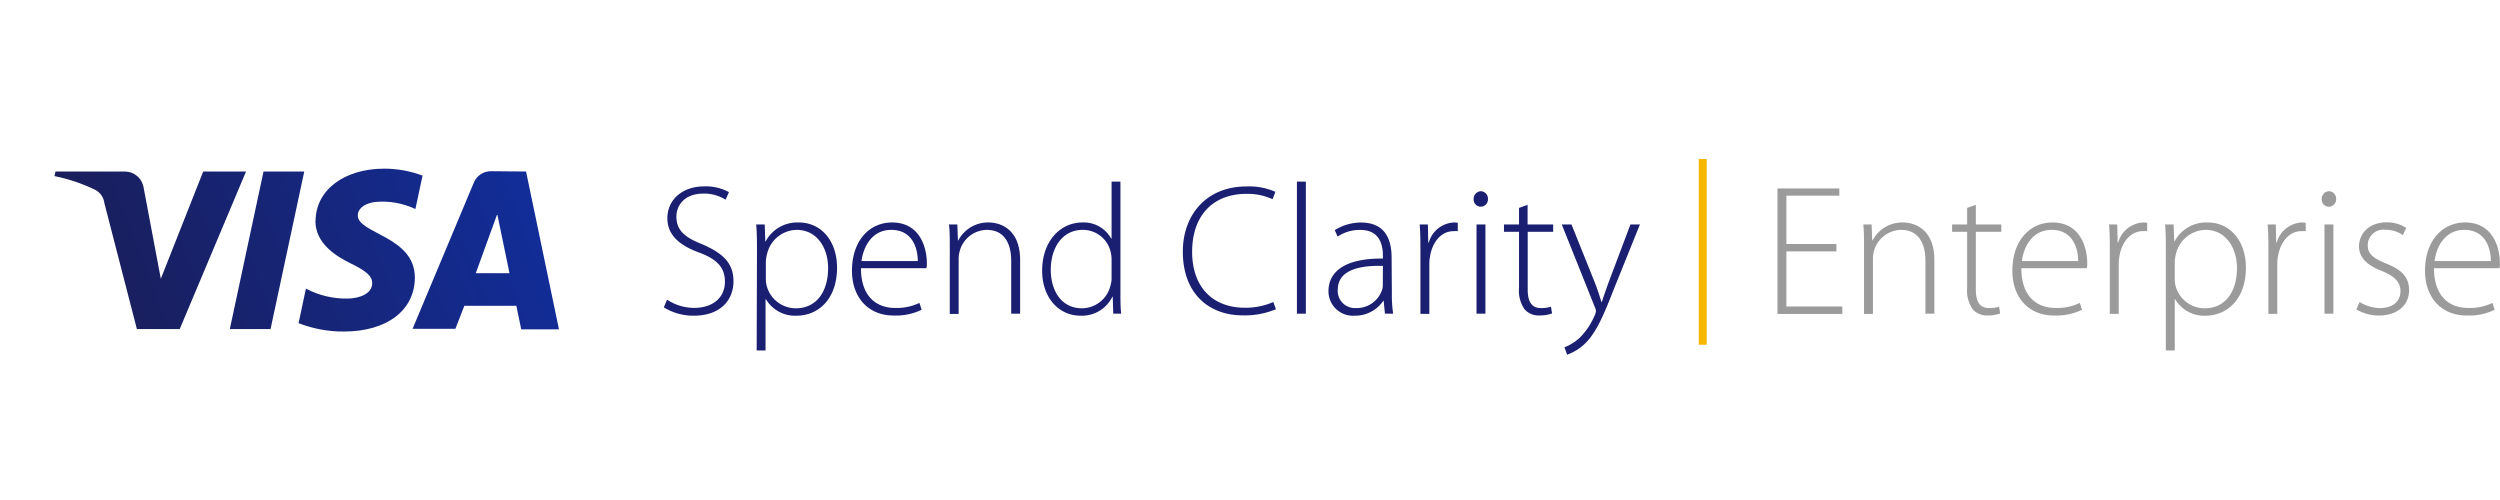 <svg xmlns="http://www.w3.org/2000/svg" xmlns:xlink="http://www.w3.org/1999/xlink" viewBox="0 0 408.7 81.78"><defs><style>.cls-1{fill:none;}.cls-2{fill:#1a1f71;}.cls-3{fill:#f7b600;}.cls-4{fill:#9b9b9b;}.cls-5{clip-path:url(#clip-path);}.cls-6{fill:url(#linear-gradient);}</style><clipPath id="clip-path" transform="translate(8.91 25.99)"><path class="cls-1" d="M24.31,2.05,17.38,19.58,14.57,4.68A3.11,3.11,0,0,0,11.5,2.05H.16L0,2.8A27.93,27.93,0,0,1,6.57,5,2.84,2.84,0,0,1,8.16,7.25l5.31,20.56h7L31.31,2.05Zm9.86,0L28.66,27.81h6.66L40.83,2.05ZM72.38,9l2,9.67H68.87Zm-1-7a3,3,0,0,0-2.84,1.89l-10,23.87h7L67,24H75.5l.8,3.85h6.17L77.09,2.05ZM42.65,10.1c0,3.7,3.31,5.77,5.83,7s3.47,2.07,3.46,3.2c0,1.73-2.07,2.49-4,2.52a14,14,0,0,1-6.84-1.63L39.9,26.84a20.07,20.07,0,0,0,7.41,1.37c7,0,11.58-3.45,11.6-8.81,0-6.8-9.4-7.17-9.33-10.21,0-.92.9-1.91,2.82-2.16A12.64,12.64,0,0,1,59,8.18l1.17-5.46a17.91,17.91,0,0,0-6.23-1.14c-6.59,0-11.22,3.5-11.26,8.52"/></clipPath><linearGradient id="linear-gradient" x1="-186.52" y1="259.09" x2="-186.26" y2="259.09" gradientTransform="matrix(277.57, 0, 0, -277.57, 51778.35, 71930.7)" gradientUnits="userSpaceOnUse"><stop offset="0" stop-color="#1a1e5a"/><stop offset="1" stop-color="#122d98"/></linearGradient></defs><g id="Layer_2" data-name="Layer 2"><g id="Layer_1-2" data-name="Layer 1"><path class="cls-2" d="M100.14,23a8.06,8.06,0,0,0,4.46,1.34c3.07,0,5-1.73,5-4.25,0-2.28-1.18-3.65-4.16-4.77-3.28-1.19-5.25-2.89-5.25-5.65,0-3,2.46-5.19,6-5.19a7.92,7.92,0,0,1,4.07.94l-.55,1.24a6.55,6.55,0,0,0-3.61-1c-3.31,0-4.43,2.13-4.43,3.74,0,2.24,1.3,3.4,4.25,4.55C109.19,15.39,111,16.94,111,20s-2.13,5.62-6.5,5.62a9.22,9.22,0,0,1-4.89-1.36Z" transform="translate(8.91 25.99)"/><path class="cls-2" d="M114.84,15.36c0-1.82,0-3.25-.13-4.65h1.4l.09,2.76h.06a5.85,5.85,0,0,1,5.41-3.09c3.73,0,6.26,3.09,6.26,7.38,0,5.19-3.1,7.86-6.63,7.86a5.52,5.52,0,0,1-5-2.7h-.06V31.3h-1.45Zm1.45,4.19a4.36,4.36,0,0,0,.13,1.15,4.92,4.92,0,0,0,4.79,3.71c3.34,0,5.26-2.71,5.26-6.59,0-3.28-1.82-6.23-5.13-6.23a5.05,5.05,0,0,0-4.83,3.86,6,6,0,0,0-.22,1.24Z" transform="translate(8.91 25.99)"/><path class="cls-2" d="M131.84,17.85c0,4.64,2.55,6.5,5.56,6.5a8.55,8.55,0,0,0,4-.82l.36,1.12a9.62,9.62,0,0,1-4.58.94c-4.19,0-6.81-3-6.81-7.32,0-4.86,2.8-7.89,6.56-7.89,4.77,0,5.68,4.49,5.68,6.59a3.83,3.83,0,0,1-.06.88Zm9.29-1.16c0-2-.82-5.1-4.34-5.1-3.22,0-4.58,2.86-4.86,5.1Z" transform="translate(8.91 25.99)"/><path class="cls-2" d="M146.36,14.2c0-1.33,0-2.34-.13-3.49h1.37l.09,2.61h.06a5.47,5.47,0,0,1,5-2.94c1.4,0,5.11.69,5.11,6.16v8.75h-1.46V16.66c0-2.67-1-5.07-4-5.07A4.66,4.66,0,0,0,148,15a4.79,4.79,0,0,0-.19,1.28v9.05h-1.45Z" transform="translate(8.91 25.99)"/><path class="cls-2" d="M174.26,3.7V21.92c0,1.06,0,2.34.12,3.37h-1.3L173,22.52h-.06a5.53,5.53,0,0,1-5.2,3.1c-3.61,0-6.28-3-6.28-7.35,0-4.86,3-7.89,6.56-7.89A5.12,5.12,0,0,1,172.74,13h.07V3.7Zm-1.45,12.78a5.19,5.19,0,0,0-.16-1.33,4.66,4.66,0,0,0-4.58-3.56c-3.19,0-5.2,2.77-5.2,6.53,0,3.28,1.64,6.29,5.11,6.29a4.83,4.83,0,0,0,4.67-3.8,3.81,3.81,0,0,0,.16-1.21Z" transform="translate(8.91 25.99)"/><path class="cls-2" d="M199.68,24.56a13.16,13.16,0,0,1-5.53,1c-5,0-9.69-3.16-9.69-10.42,0-6.07,3.92-10.65,10.39-10.65a10.69,10.69,0,0,1,4.74.88l-.46,1.21a9.81,9.81,0,0,0-4.25-.88c-5.53,0-8.9,3.58-8.9,9.48,0,5.55,3.16,9.14,8.66,9.14a11.12,11.12,0,0,0,4.61-.94Z" transform="translate(8.91 25.99)"/><path class="cls-2" d="M203.11,3.7h1.46V25.29h-1.46Z" transform="translate(8.91 25.99)"/><path class="cls-2" d="M218.63,21.83a22.18,22.18,0,0,0,.21,3.46H217.5l-.21-2.1h-.06a5.56,5.56,0,0,1-4.68,2.43,4,4,0,0,1-4.28-4c0-3.37,2.95-5.4,8.9-5.34v-.4c0-1.42-.27-4.31-3.74-4.28a6.42,6.42,0,0,0-3.67,1.09l-.46-1.06a8.08,8.08,0,0,1,4.29-1.24c4.22,0,5,3.16,5,5.74Zm-1.46-4.35c-3.19-.09-7.38.4-7.38,3.89a2.79,2.79,0,0,0,2.92,3A4.37,4.37,0,0,0,217,21.49a2.46,2.46,0,0,0,.15-.88Z" transform="translate(8.91 25.99)"/><path class="cls-2" d="M223.3,15.08c0-1.45,0-2.94-.12-4.37h1.34l.06,2.95h.09a4.49,4.49,0,0,1,4.13-3.28,3.94,3.94,0,0,1,.61.06V11.8a5.09,5.09,0,0,0-.7,0c-2,0-3.43,1.74-3.83,4.07a7,7,0,0,0-.12,1.4v8.05H223.3Z" transform="translate(8.91 25.99)"/><path class="cls-2" d="M233.14,7.8A1.17,1.17,0,0,1,232,6.55a1.24,1.24,0,0,1,1.18-1.28,1.21,1.21,0,0,1,1.16,1.28,1.19,1.19,0,0,1-1.19,1.25Zm-.67,17.49V10.71h1.46V25.29Z" transform="translate(8.91 25.99)"/><path class="cls-2" d="M240.82,7.49v3.22H245V11.9h-4.16v9.47c0,1.85.58,3,2.13,3a5.11,5.11,0,0,0,1.67-.22l.18,1.1a5.77,5.77,0,0,1-2,.33,3.07,3.07,0,0,1-2.49-1,5.3,5.3,0,0,1-.91-3.49V11.9h-2.46V10.71h2.46V8Z" transform="translate(8.91 25.99)"/><path class="cls-2" d="M248,10.71l3.83,9.54c.39,1,.79,2.21,1.06,3.13h.06c.3-.89.67-2,1.12-3.22l3.56-9.45h1.55l-4.38,10.87c-1.76,4.53-3,7.23-4.92,8.9A8.62,8.62,0,0,1,247.29,32l-.45-1.21a8,8,0,0,0,2.55-1.61,11.63,11.63,0,0,0,2.43-3.68,1.85,1.85,0,0,0,.18-.64,2.06,2.06,0,0,0-.18-.63l-5.41-13.52Z" transform="translate(8.91 25.99)"/><path class="cls-3" d="M270.1,0V30.37h-1.3V0Z" transform="translate(8.91 25.99)"/><path class="cls-4" d="M291.3,15.11h-8.17v9h9.14v1.22h-10.6V4.82h10.11V6h-8.65V13.9h8.17Z" transform="translate(8.91 25.99)"/><path class="cls-4" d="M295.82,14.2c0-1.33,0-2.34-.12-3.49h1.36l.1,2.61h.06a5.47,5.47,0,0,1,5-2.94c1.39,0,5.1.69,5.1,6.16v8.75h-1.46V16.66c0-2.67-1-5.07-4-5.07A4.68,4.68,0,0,0,297.46,15a5.26,5.26,0,0,0-.18,1.28v9.05h-1.46Z" transform="translate(8.91 25.99)"/><path class="cls-4" d="M314.1,7.49v3.22h4.16V11.9H314.1v9.47c0,1.85.58,3,2.13,3a5.15,5.15,0,0,0,1.67-.22l.18,1.1a5.88,5.88,0,0,1-2,.33,3.1,3.1,0,0,1-2.49-1,5.36,5.36,0,0,1-.91-3.49V11.9h-2.46V10.71h2.46V8Z" transform="translate(8.91 25.99)"/><path class="cls-4" d="M321.54,17.85c0,4.64,2.55,6.5,5.56,6.5a8.55,8.55,0,0,0,4-.82l.36,1.12a9.67,9.67,0,0,1-4.59.94c-4.19,0-6.8-3-6.8-7.32,0-4.86,2.8-7.89,6.56-7.89,4.77,0,5.68,4.49,5.68,6.59a3.83,3.83,0,0,1-.06.88Zm9.29-1.16c0-2-.82-5.1-4.34-5.1-3.22,0-4.59,2.86-4.86,5.1Z" transform="translate(8.91 25.99)"/><path class="cls-4" d="M336,15.08c0-1.45,0-2.94-.12-4.37h1.34l.06,2.95h.09a4.49,4.49,0,0,1,4.13-3.28,3.82,3.82,0,0,1,.61.06V11.8a5,5,0,0,0-.7,0c-2,0-3.43,1.74-3.83,4.07a7,7,0,0,0-.12,1.4v8.05H336Z" transform="translate(8.91 25.99)"/><path class="cls-4" d="M345.16,15.36c0-1.82,0-3.25-.12-4.65h1.4l.09,2.76h.06A5.84,5.84,0,0,1,352,10.38c3.73,0,6.25,3.09,6.25,7.38,0,5.19-3.09,7.86-6.62,7.86a5.51,5.51,0,0,1-4.95-2.7h-.06V31.3h-1.46Zm1.46,4.19a4.83,4.83,0,0,0,.12,1.15,4.93,4.93,0,0,0,4.8,3.71c3.34,0,5.25-2.71,5.25-6.59,0-3.28-1.82-6.23-5.13-6.23a5.07,5.07,0,0,0-4.83,3.86,6,6,0,0,0-.21,1.24Z" transform="translate(8.91 25.99)"/><path class="cls-4" d="M361.93,15.08c0-1.45,0-2.94-.13-4.37h1.34l.06,2.95h.09a4.49,4.49,0,0,1,4.13-3.28,3.82,3.82,0,0,1,.61.06V11.8a5,5,0,0,0-.7,0c-2,0-3.43,1.74-3.83,4.07a7,7,0,0,0-.12,1.4v8.05h-1.45Z" transform="translate(8.91 25.99)"/><path class="cls-4" d="M371.76,7.8a1.18,1.18,0,0,1-1.12-1.25,1.25,1.25,0,0,1,1.18-1.28A1.21,1.21,0,0,1,373,6.55a1.19,1.19,0,0,1-1.19,1.25Zm-.66,17.49V10.71h1.45V25.29Z" transform="translate(8.91 25.99)"/><path class="cls-4" d="M376.84,23.38a6.49,6.49,0,0,0,3.28,1c2.3,0,3.4-1.25,3.4-2.77s-1-2.46-3.07-3.31c-2.4-.91-3.71-2.21-3.71-4,0-2.12,1.68-3.94,4.5-3.94a5.67,5.67,0,0,1,3.22.91l-.55,1.18a4.93,4.93,0,0,0-2.91-.88,2.55,2.55,0,0,0-2.83,2.52c0,1.52,1,2.16,3,3,2.37.94,3.76,2.12,3.76,4.34,0,2.49-1.94,4.16-4.92,4.16a7.13,7.13,0,0,1-3.7-1Z" transform="translate(8.91 25.99)"/><path class="cls-4" d="M389,17.85c0,4.64,2.55,6.5,5.56,6.5a8.52,8.52,0,0,0,4-.82l.36,1.12a9.62,9.62,0,0,1-4.58.94c-4.19,0-6.81-3-6.81-7.32,0-4.86,2.8-7.89,6.56-7.89,4.77,0,5.68,4.49,5.68,6.59a3.83,3.83,0,0,1-.06.88Zm9.3-1.16c0-2-.83-5.1-4.35-5.1-3.22,0-4.58,2.86-4.86,5.1Z" transform="translate(8.91 25.99)"/><g class="cls-5"><rect class="cls-6" x="-2.03" y="-12.3" width="86.54" height="54.4" transform="translate(6.31 41.75) rotate(-20.98)"/></g></g></g></svg>